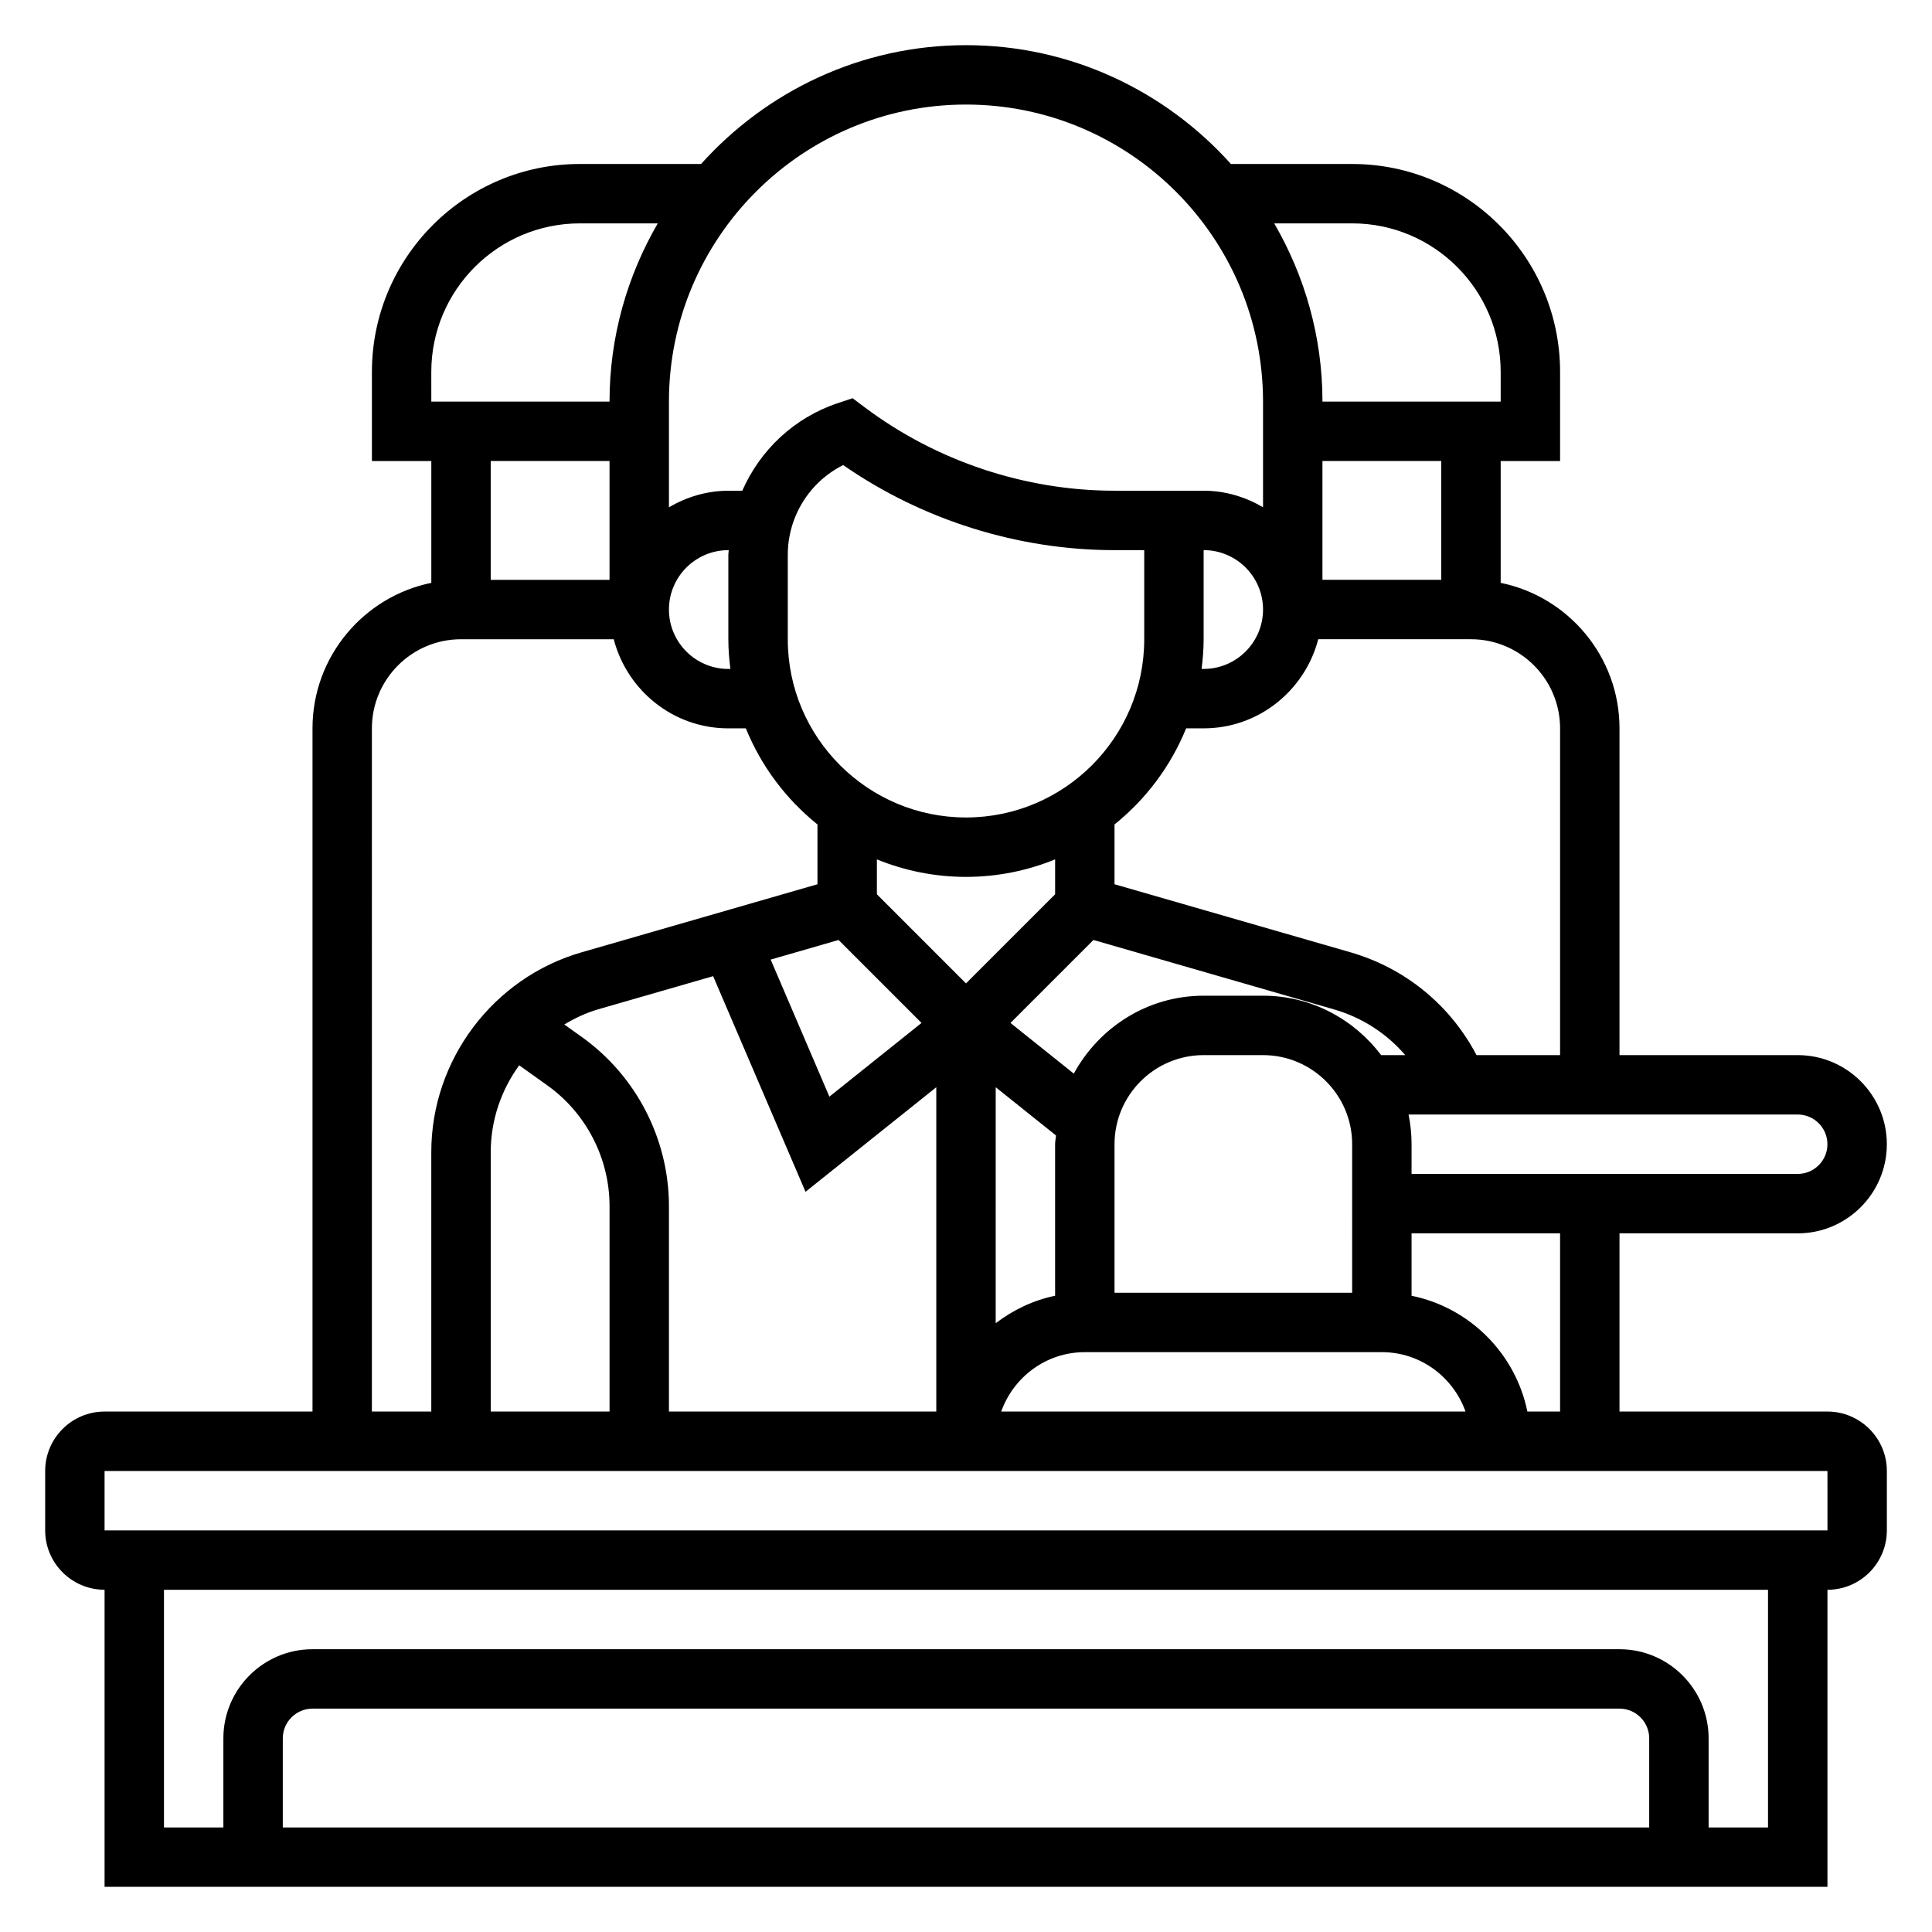 <?xml version="1.0" encoding="UTF-8"?>
<!-- Uploaded to: SVG Repo, www.svgrepo.com, Generator: SVG Repo Mixer Tools -->
<svg fill="#000000" width="800px" height="800px" version="1.1" viewBox="144 144 512 512" xmlns="http://www.w3.org/2000/svg">
 <path d="m628.29 518.08h-55.105v-47.23h47.23c13.02 0 23.617-10.598 23.617-23.617s-10.598-23.617-23.617-23.617h-47.23v-86.59c0-19.004-13.547-34.906-31.488-38.566v-32.281h15.742v-23.617c0-30.387-24.719-55.105-55.105-55.105h-32.125c-17.309-19.27-42.324-31.488-70.207-31.488s-52.898 12.219-70.211 31.488h-32.125c-30.387 0-55.105 24.719-55.105 55.105v23.617h15.742v32.281c-17.941 3.66-31.488 19.555-31.488 38.566v181.05h-55.102c-8.684 0-15.742 7.062-15.742 15.742v15.742c0 8.684 7.062 15.742 15.742 15.742v78.719h456.58v-78.711c8.684 0 15.742-7.062 15.742-15.742v-15.742c0-8.688-7.062-15.75-15.742-15.75zm-70.852 0h-8.668c-3.137-15.398-15.293-27.551-30.691-30.691v-16.539h39.359zm-275.85-91.77 7.461 5.328c10.324 7.375 16.488 19.348 16.488 32.031v54.41h-31.488v-68.77c0-8.461 2.793-16.445 7.539-23zm16.613-7.488-4.66-3.328c2.793-1.652 5.746-3.078 8.957-4.008l30.488-8.793 24.488 57.145 34.652-27.711v85.953h-70.848v-54.41c0-17.75-8.625-34.52-23.078-44.848zm109.67 13.305 15.98 12.785c-0.047 0.777-0.238 1.527-0.238 2.32v40.156c-5.848 1.195-11.148 3.793-15.742 7.273zm94.465 54.465h-62.977v-39.359c0-13.02 10.598-23.617 23.617-23.617h15.742c13.02 0 23.617 10.598 23.617 23.617zm-23.617-78.719h-15.742c-14.895 0-27.727 8.414-34.41 20.648l-16.781-13.43 21.988-21.988 63.73 18.391c7.484 2.156 13.98 6.398 18.902 12.121h-6.391c-7.199-9.5-18.488-15.742-31.297-15.742zm-78.719-47.234c-26.047 0-47.23-21.184-47.23-47.23v-22.34c0-10.195 5.762-19.348 14.68-23.82 20.984 14.562 46.34 22.543 71.91 22.543h7.871v23.617c0 26.047-21.184 47.23-47.23 47.23zm0 15.746c8.352 0 16.32-1.668 23.617-4.637v9.25l-23.617 23.617-23.617-23.617v-9.25c7.297 2.969 15.262 4.637 23.617 4.637zm-33.773 16.719 21.988 21.988-24.418 19.531-15.562-36.32zm65.262 109.23h78.719c10.25 0 18.91 6.606 22.168 15.742h-123.05c3.258-9.141 11.918-15.742 22.168-15.742zm196.8-55.105c0 4.336-3.535 7.871-7.871 7.871h-102.34v-7.871c0-2.691-0.277-5.328-0.797-7.871h103.13c4.34 0 7.875 3.535 7.875 7.871zm-70.852-110.21v86.594h-22.145c-6.957-13.242-18.879-23.051-33.434-27.254l-62.5-18.027v-15.848c8.32-6.684 14.902-15.43 18.98-25.465h4.637c14.625 0 26.852-10.078 30.371-23.617h40.477c13.02 0 23.613 10.598 23.613 23.617zm-94.461-23.617v-23.617c8.684 0 15.742 7.062 15.742 15.742 0 8.684-7.062 15.742-15.742 15.742h-0.543c0.32-2.578 0.543-5.199 0.543-7.867zm62.973-15.742h-31.488v-31.488h31.488zm-23.613-94.465c21.703 0 39.359 17.656 39.359 39.359v7.871h-47.23c0-17.215-4.707-33.312-12.785-47.23zm-102.34-31.488c43.406 0 78.719 35.312 78.719 78.719v27.992c-4.652-2.707-9.98-4.375-15.742-4.375h-23.613c-23.688 0-47.168-7.832-66.125-22.043l-3.297-2.473-3.914 1.309c-11.637 3.883-20.602 12.484-25.316 23.215h-3.688c-5.762 0-11.09 1.668-15.742 4.375l-0.004-28c0-43.406 35.316-78.719 78.723-78.719zm-62.434 149.57h-0.543c-8.684 0-15.742-7.062-15.742-15.742 0-8.684 7.062-15.742 15.742-15.742h0.102c-0.016 0.43-0.102 0.84-0.102 1.273v22.34c0 2.668 0.219 5.289 0.543 7.871zm-79.266-78.719c0-21.703 17.656-39.359 39.359-39.359h20.656c-8.074 13.918-12.781 30.016-12.781 47.23h-47.23zm47.234 23.617v31.488h-31.488v-31.488zm-62.977 70.848c0-13.02 10.598-23.617 23.617-23.617h40.477c3.519 13.539 15.742 23.617 30.371 23.617h4.637c4.078 10.035 10.66 18.781 18.98 25.465v15.848l-62.504 18.035c-23.453 6.754-39.836 28.527-39.836 52.938v68.77h-15.742zm338.5 291.27h-362.11v-23.617c0-4.336 3.535-7.871 7.871-7.871h346.37c4.336 0 7.871 3.535 7.871 7.871zm31.488 0h-15.742v-23.617c0-13.02-10.598-23.617-23.617-23.617h-346.37c-13.02 0-23.617 10.598-23.617 23.617v23.617h-15.742v-62.977h425.09zm-440.83-78.723v-15.742h456.58l0.008 15.742z"/>
</svg>